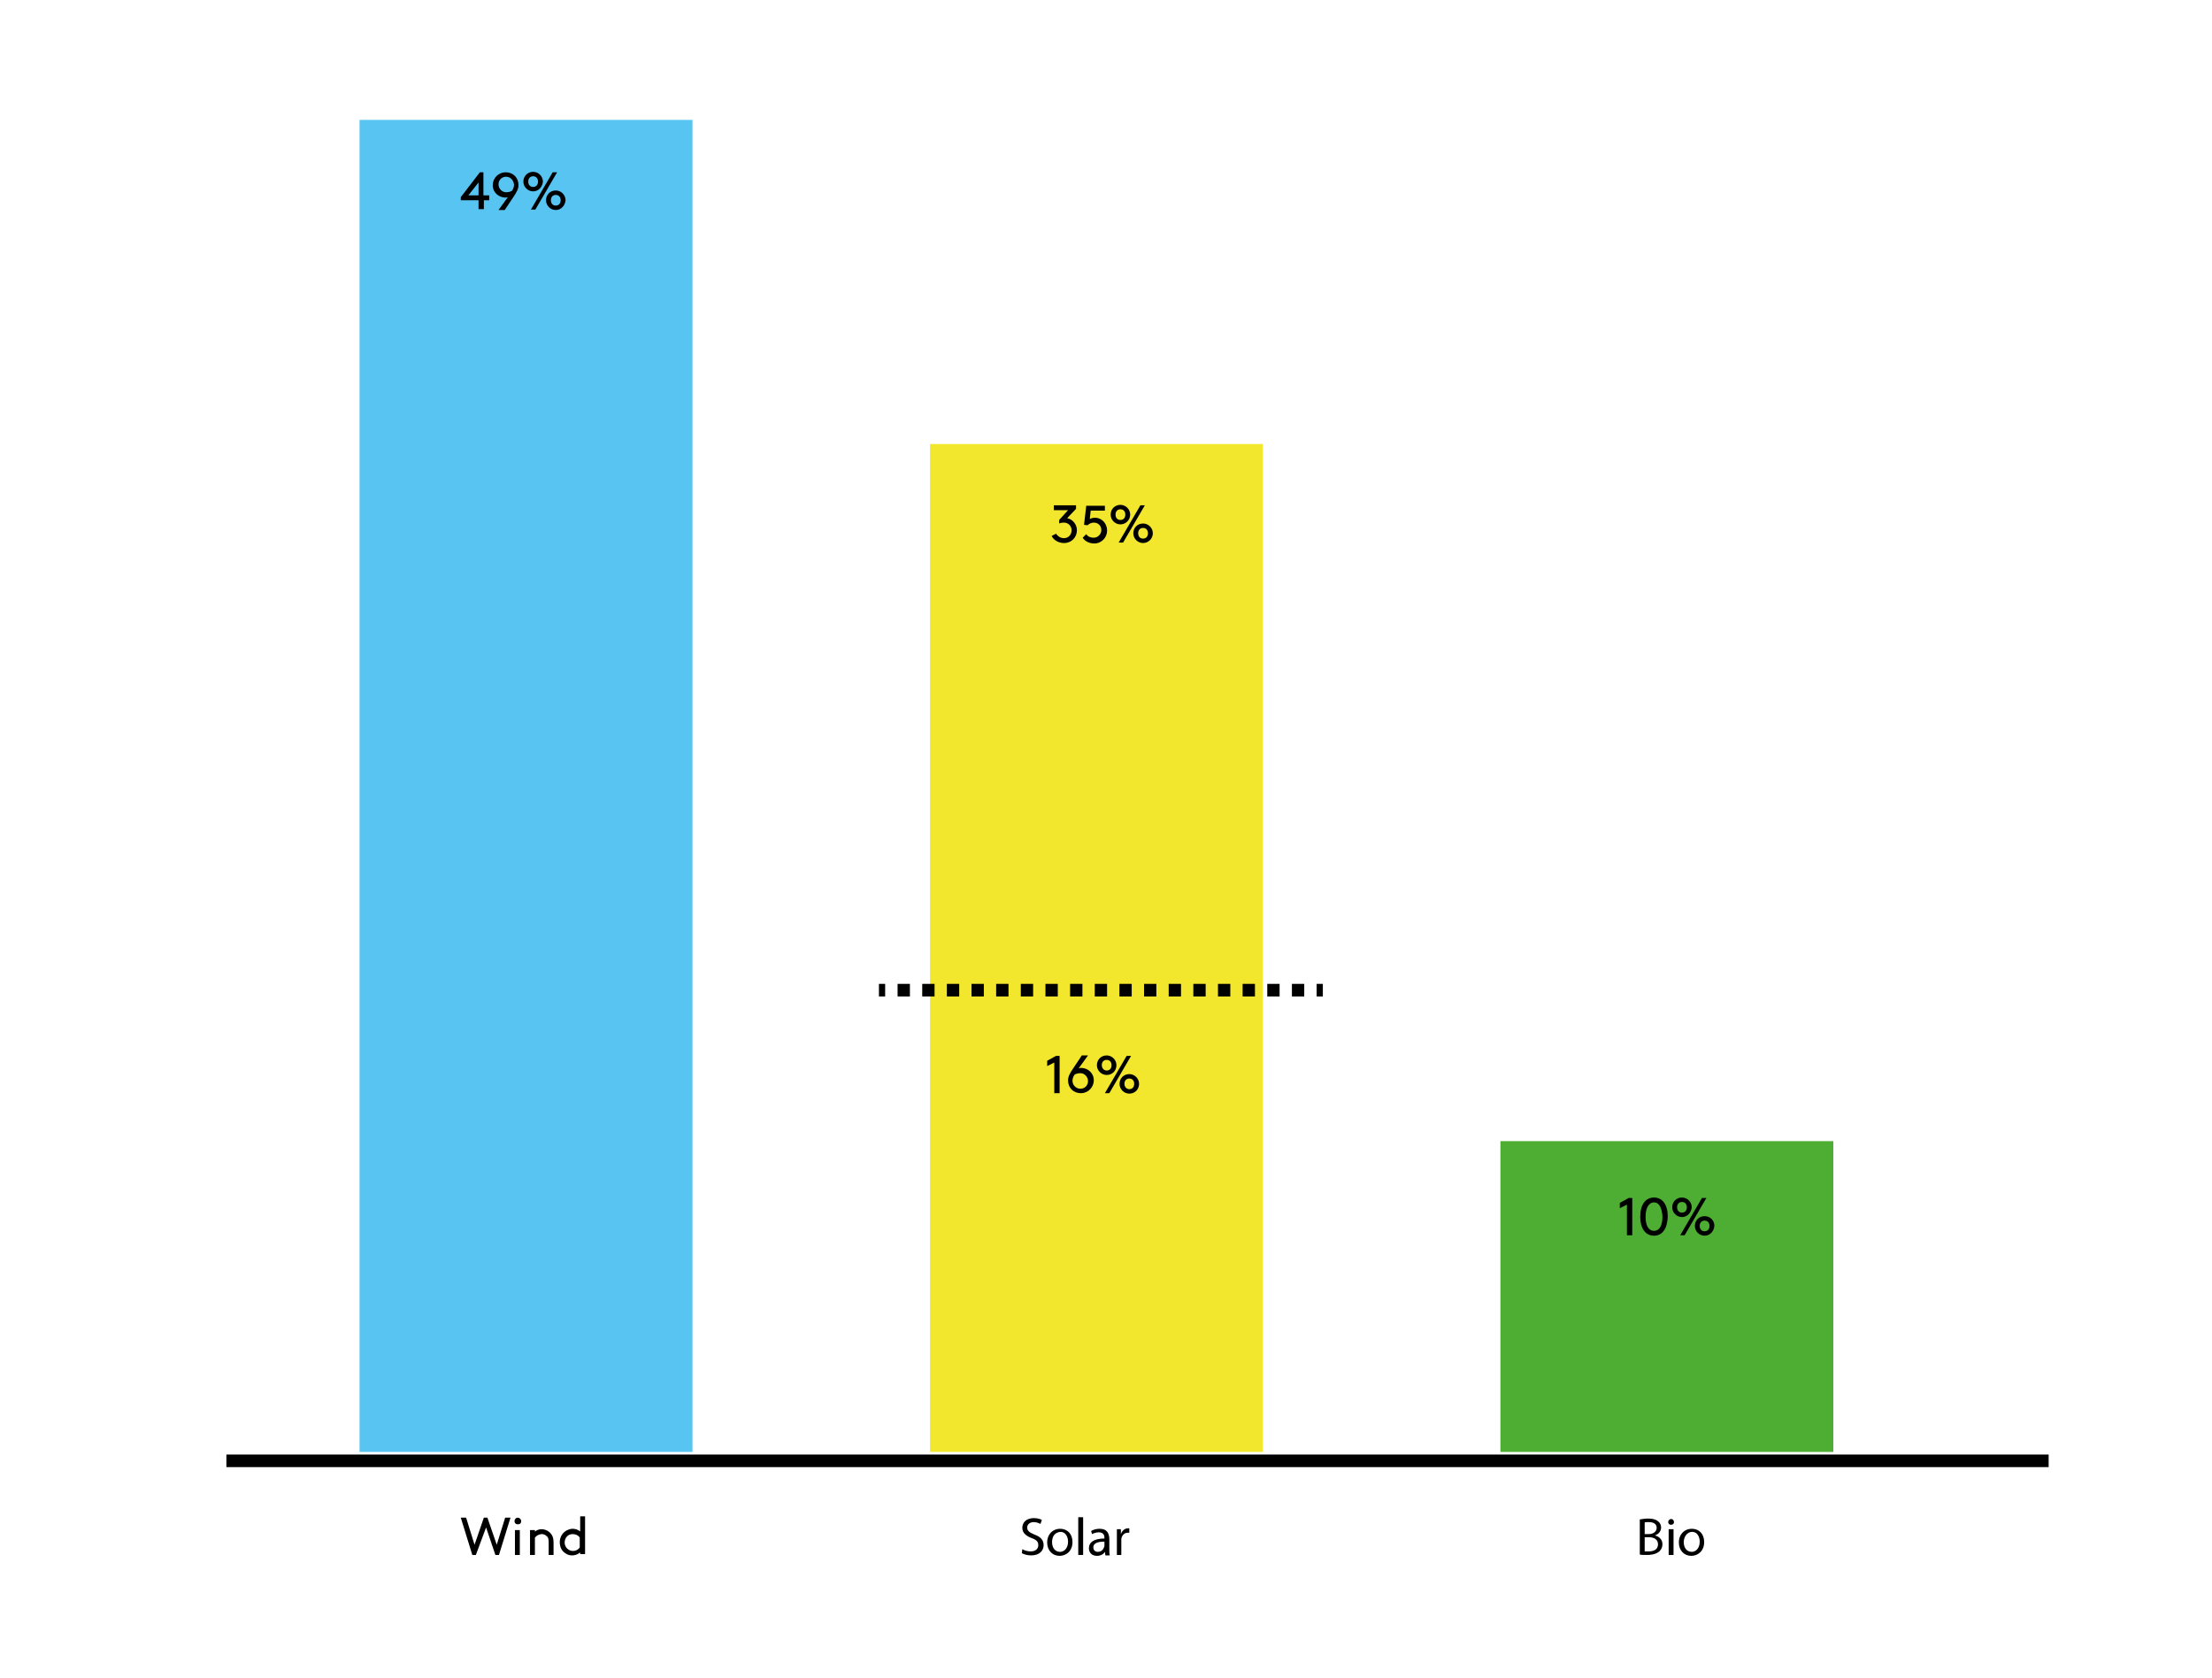 <?xml version="1.0" encoding="utf-8"?>
<!-- Generator: Adobe Illustrator 26.3.1, SVG Export Plug-In . SVG Version: 6.00 Build 0)  -->
<svg version="1.1" id="Ebene_1" xmlns="http://www.w3.org/2000/svg" xmlns:xlink="http://www.w3.org/1999/xlink" x="0px" y="0px"
	 viewBox="0 0 498.3 377.9" style="enable-background:new 0 0 498.3 377.9;" xml:space="preserve">
<style type="text/css">
	.st0{fill:#58C4F2;}
	.st1{fill:#F3E72E;}
	.st2{fill:#4EAE33;}
	.st3{fill:none;stroke:#000000;stroke-width:2.835;stroke-miterlimit:10;}
	.st4{fill:none;stroke:#000000;stroke-width:2.835;stroke-miterlimit:10;stroke-dasharray:2.776,2.776;}
</style>
<rect x="81" y="27" class="st0" width="75" height="300"/>
<g>
	<rect x="209.5" y="100" class="st1" width="75" height="227"/>
</g>
<rect x="338" y="257" class="st2" width="75" height="70"/>
<g>
	<path d="M107.2,350.2h-0.8l-2.6-8.4h1.2l1.9,6.1l2.1-6.1h0.8l2.1,6.1l1.9-6.1h1.2l-2.6,8.4h-0.8l-2.1-6.2L107.2,350.2z"/>
	<path d="M116.6,341.8c0.4,0,0.8,0.3,0.8,0.8s-0.3,0.7-0.8,0.7c-0.4,0-0.7-0.3-0.7-0.7S116.2,341.8,116.6,341.8z M116,344.6h1.1v5.6
		H116V344.6z"/>
	<path d="M120.3,345.1c0.3-0.3,0.9-0.7,1.7-0.7c0.8,0,1.6,0.4,2.1,1c0.4,0.5,0.6,1,0.6,2v2.8h-1.1v-2.8c0-0.7-0.1-1.1-0.3-1.3
		c-0.3-0.3-0.7-0.6-1.2-0.6c-0.7,0-1.3,0.4-1.6,0.8v3.9h-1.1v-5.6h1.1V345.1z"/>
	<path d="M130.6,349.7c-0.5,0.4-1.1,0.6-1.7,0.6c-0.5,0-1-0.1-1.4-0.4c-0.9-0.5-1.4-1.4-1.4-2.6c0-1.1,0.6-2.1,1.5-2.6
		c0.4-0.2,0.9-0.4,1.4-0.4c0.6,0,1.2,0.2,1.7,0.6v-3.4h1.1v8.5h-1.1V349.7z M130.6,346.3c-0.3-0.5-0.9-0.8-1.6-0.8
		c-1.1,0-1.8,0.9-1.8,1.9c0,1,0.8,1.9,1.9,1.9c0.6,0,1.2-0.3,1.5-0.8V346.3z"/>
</g>
<g>
	<path d="M103.8,44.4l4.3-5.6h0.8V44h1.3v1.1H109v2h-1.2v-2h-4V44.4z M107.8,44v-2.9l-2.3,2.9H107.8z"/>
	<path d="M114.4,44.4c-0.1,0-0.3,0.1-0.5,0.1c-1.5,0-2.9-1.1-2.9-2.8c0-1.6,1.3-2.9,2.9-2.9c1.7,0,2.9,1.2,2.9,2.9
		c0,0.9-0.5,1.7-1.1,2.6l-2,3h-1.4L114.4,44.4z M114,39.8c-1,0-1.7,0.8-1.7,1.7c0,1,0.8,1.8,1.7,1.8c0.5,0,0.9-0.1,1.3-0.3
		c0.3-0.4,0.5-0.9,0.5-1.4C115.7,40.6,115,39.8,114,39.8z"/>
	<path d="M120.1,43.1c-1.2,0-2.2-1-2.2-2.2c0-1.2,0.9-2.2,2.2-2.2c1.2,0,2.2,1,2.2,2.2C122.2,42.1,121.3,43.1,120.1,43.1z
		 M120.1,42.1c0.7,0,1.1-0.5,1.1-1.2c0-0.7-0.4-1.2-1.1-1.2s-1.1,0.5-1.1,1.2C119,41.6,119.4,42.1,120.1,42.1z M119.6,47.2l4.9-8.4
		h1l-4.9,8.4H119.6z M125.2,47.3c-1.2,0-2.2-1-2.2-2.2c0-1.2,0.9-2.2,2.2-2.2c1.2,0,2.2,1,2.2,2.2C127.3,46.3,126.4,47.3,125.2,47.3
		z M125.2,46.3c0.7,0,1.1-0.5,1.1-1.2c0-0.7-0.4-1.2-1.1-1.2s-1.1,0.5-1.1,1.2C124.1,45.8,124.5,46.3,125.2,46.3z"/>
</g>
<g>
	<path d="M240.4,116.7c1.2,0.2,2.2,1.4,2.2,2.7c0,1.6-1.2,2.9-2.9,2.9c-1.2,0-2.3-0.6-2.8-1.6l1-0.5c0.3,0.4,0.8,1,1.8,1
		c1,0,1.7-0.8,1.7-1.8c0-0.5-0.2-0.9-0.5-1.2c-0.3-0.3-0.7-0.5-1.2-0.5c-0.6,0-0.9,0.1-1.1,0.2v-0.8l2-2.2h-3.2v-1.1h5v0.8
		L240.4,116.7z"/>
	<path d="M244.7,120.3c0.4,0.6,1,0.8,1.7,0.8c0.9,0,1.7-0.8,1.7-1.7c0-1-0.7-1.7-1.7-1.7c-0.5,0-1,0.2-1.4,0.6l-0.8-0.1l0.5-4.3h4.2
		v1.1h-3.2l-0.2,1.9c0.3-0.2,0.8-0.3,1.2-0.3c1.5,0,2.7,1.3,2.7,2.9c0,1.5-1.2,2.9-2.9,2.9c-1.1,0-2.1-0.5-2.6-1.3L244.7,120.3z"/>
	<path d="M252.4,118.1c-1.2,0-2.2-1-2.2-2.2c0-1.2,0.9-2.2,2.2-2.2c1.2,0,2.2,1,2.2,2.2C254.6,117.1,253.6,118.1,252.4,118.1z
		 M252.4,117.1c0.7,0,1.1-0.5,1.1-1.2c0-0.7-0.4-1.2-1.1-1.2s-1.1,0.5-1.1,1.2C251.3,116.6,251.7,117.1,252.4,117.1z M252,122.2
		l4.9-8.4h1l-4.9,8.4H252z M257.5,122.3c-1.2,0-2.2-1-2.2-2.2c0-1.2,0.9-2.2,2.2-2.2c1.2,0,2.2,1,2.2,2.2
		C259.7,121.3,258.7,122.3,257.5,122.3z M257.5,121.3c0.7,0,1.1-0.5,1.1-1.2c0-0.7-0.4-1.2-1.1-1.2s-1.1,0.5-1.1,1.2
		C256.4,120.8,256.8,121.3,257.5,121.3z"/>
</g>
<g>
	<path d="M235.9,240.1v-1.2l2-1.1h0.8v8.4h-1.2v-6.9L235.9,240.1z"/>
	<path d="M243,240.6c0.1,0,0.3-0.1,0.5-0.1c1.5,0,2.9,1.1,2.9,2.8c0,1.6-1.3,2.9-2.9,2.9c-1.7,0-2.9-1.2-2.9-2.9
		c0-0.9,0.5-1.7,1.1-2.6l2-3h1.4L243,240.6z M243.4,245.2c1,0,1.7-0.8,1.7-1.7c0-1-0.8-1.8-1.7-1.8c-0.5,0-0.9,0.1-1.3,0.3
		c-0.3,0.4-0.5,0.9-0.5,1.4C241.6,244.4,242.4,245.2,243.4,245.2z"/>
	<path d="M249.3,242.1c-1.2,0-2.2-1-2.2-2.2c0-1.2,0.9-2.2,2.2-2.2c1.2,0,2.2,1,2.2,2.2C251.5,241.1,250.6,242.1,249.3,242.1z
		 M249.3,241.1c0.7,0,1.1-0.5,1.1-1.2c0-0.7-0.4-1.2-1.1-1.2s-1.1,0.5-1.1,1.2C248.2,240.6,248.7,241.1,249.3,241.1z M248.9,246.2
		l4.9-8.4h1l-4.9,8.4H248.9z M254.4,246.3c-1.2,0-2.2-1-2.2-2.2c0-1.2,0.9-2.2,2.2-2.2c1.2,0,2.2,1,2.2,2.2
		C256.6,245.3,255.7,246.3,254.4,246.3z M254.4,245.3c0.7,0,1.1-0.5,1.1-1.2c0-0.7-0.4-1.2-1.1-1.2s-1.1,0.5-1.1,1.2
		C253.3,244.8,253.8,245.3,254.4,245.3z"/>
</g>
<g>
	<path d="M364.9,272.1v-1.2l2-1.1h0.8v8.4h-1.2v-6.9L364.9,272.1z"/>
	<path d="M372.6,278.3c-1.9,0-3.1-1.6-3.1-4.3c0-2.7,1.2-4.3,3.1-4.3s3.1,1.6,3.1,4.3C375.6,276.7,374.5,278.3,372.6,278.3z
		 M372.6,270.8c-1.2,0-1.9,1.3-1.9,3.2c0,1.9,0.6,3.2,1.9,3.2s1.9-1.3,1.9-3.2C374.4,272.1,373.8,270.8,372.6,270.8z"/>
	<path d="M378.9,274.1c-1.2,0-2.2-1-2.2-2.2c0-1.2,0.9-2.2,2.2-2.2c1.2,0,2.2,1,2.2,2.2C381,273.1,380.1,274.1,378.9,274.1z
		 M378.9,273.1c0.7,0,1.1-0.5,1.1-1.2c0-0.7-0.4-1.2-1.1-1.2c-0.7,0-1.1,0.5-1.1,1.2C377.8,272.6,378.2,273.1,378.9,273.1z
		 M378.5,278.2l4.9-8.4h1l-4.9,8.4H378.5z M384,278.3c-1.2,0-2.2-1-2.2-2.2c0-1.2,0.9-2.2,2.2-2.2s2.2,1,2.2,2.2
		C386.1,277.3,385.2,278.3,384,278.3z M384,277.3c0.7,0,1.1-0.5,1.1-1.2c0-0.7-0.4-1.2-1.1-1.2c-0.7,0-1.1,0.5-1.1,1.2
		C382.9,276.8,383.3,277.3,384,277.3z"/>
</g>
<g>
	<path d="M230.3,348.9c0.5,0.3,1.2,0.5,1.9,0.5c1.1,0,1.7-0.6,1.7-1.4c0-0.8-0.4-1.2-1.5-1.6c-1.3-0.5-2.1-1.2-2.1-2.3
		c0-1.3,1-2.2,2.6-2.2c0.8,0,1.4,0.2,1.8,0.4l-0.3,0.9c-0.3-0.1-0.8-0.4-1.5-0.4c-1.1,0-1.5,0.7-1.5,1.2c0,0.8,0.5,1.1,1.6,1.6
		c1.4,0.5,2.1,1.2,2.1,2.4c0,1.2-0.9,2.3-2.8,2.3c-0.8,0-1.6-0.2-2.1-0.5L230.3,348.9z"/>
	<path d="M241.6,347.3c0,2.1-1.5,3.1-2.9,3.1c-1.6,0-2.8-1.2-2.8-3c0-1.9,1.3-3.1,2.9-3.1C240.5,344.3,241.6,345.5,241.6,347.3z
		 M237,347.3c0,1.3,0.7,2.2,1.8,2.2c1,0,1.8-0.9,1.8-2.3c0-1-0.5-2.2-1.7-2.2C237.5,345.1,237,346.2,237,347.3z"/>
	<path d="M242.9,341.7h1.1v8.5h-1.1V341.7z"/>
	<path d="M249,350.2l-0.1-0.7h0c-0.3,0.5-0.9,0.9-1.8,0.9c-1.2,0-1.8-0.8-1.8-1.7c0-1.4,1.2-2.2,3.5-2.2v-0.1c0-0.5-0.1-1.3-1.3-1.3
		c-0.5,0-1.1,0.2-1.5,0.4l-0.2-0.7c0.5-0.3,1.2-0.5,1.9-0.5c1.8,0,2.2,1.2,2.2,2.4v2.2c0,0.5,0,1,0.1,1.4H249z M248.8,347.2
		c-1.2,0-2.5,0.2-2.5,1.3c0,0.7,0.5,1,1,1c0.8,0,1.2-0.5,1.4-1c0-0.1,0.1-0.2,0.1-0.3V347.2z"/>
	<path d="M251.6,346.2c0-0.7,0-1.3,0-1.8h0.9l0,1.1h0c0.3-0.8,0.9-1.3,1.6-1.3c0.1,0,0.2,0,0.3,0v1c-0.1,0-0.2,0-0.4,0
		c-0.7,0-1.3,0.6-1.4,1.4c0,0.1,0,0.3,0,0.5v3.1h-1V346.2z"/>
</g>
<g>
	<path d="M369.4,342.2c0.5-0.1,1.2-0.2,1.9-0.2c1,0,1.7,0.2,2.2,0.6c0.4,0.3,0.7,0.8,0.7,1.4c0,0.8-0.5,1.5-1.4,1.8v0
		c0.8,0.2,1.7,0.8,1.7,2c0,0.7-0.3,1.2-0.7,1.6c-0.6,0.5-1.5,0.8-2.8,0.8c-0.7,0-1.3,0-1.6-0.1V342.2z M370.5,345.5h0.9
		c1.1,0,1.8-0.6,1.8-1.4c0-0.9-0.7-1.3-1.8-1.3c-0.5,0-0.8,0-0.9,0.1V345.5z M370.5,349.4c0.2,0,0.5,0,0.9,0c1.1,0,2.1-0.4,2.1-1.6
		c0-1.1-0.9-1.6-2.1-1.6h-0.9V349.4z"/>
	<path d="M377.1,342.8c0,0.4-0.3,0.6-0.7,0.6c-0.4,0-0.6-0.3-0.6-0.6c0-0.4,0.3-0.7,0.7-0.7C376.8,342.1,377.1,342.4,377.1,342.8z
		 M375.9,350.2v-5.8h1.1v5.8H375.9z"/>
	<path d="M383.9,347.3c0,2.1-1.5,3.1-2.9,3.1c-1.6,0-2.8-1.2-2.8-3c0-1.9,1.3-3.1,2.9-3.1C382.8,344.3,383.9,345.5,383.9,347.3z
		 M379.3,347.3c0,1.3,0.7,2.2,1.8,2.2c1,0,1.8-0.9,1.8-2.3c0-1-0.5-2.2-1.7-2.2S379.3,346.2,379.3,347.3z"/>
</g>
<line class="st3" x1="51" y1="329" x2="461.5" y2="329"/>
<g>
	<g>
		<line class="st3" x1="198" y1="223" x2="199.4" y2="223"/>
		<line class="st4" x1="202.2" y1="223" x2="295.2" y2="223"/>
		<line class="st3" x1="296.6" y1="223" x2="298" y2="223"/>
	</g>
</g>
</svg>
